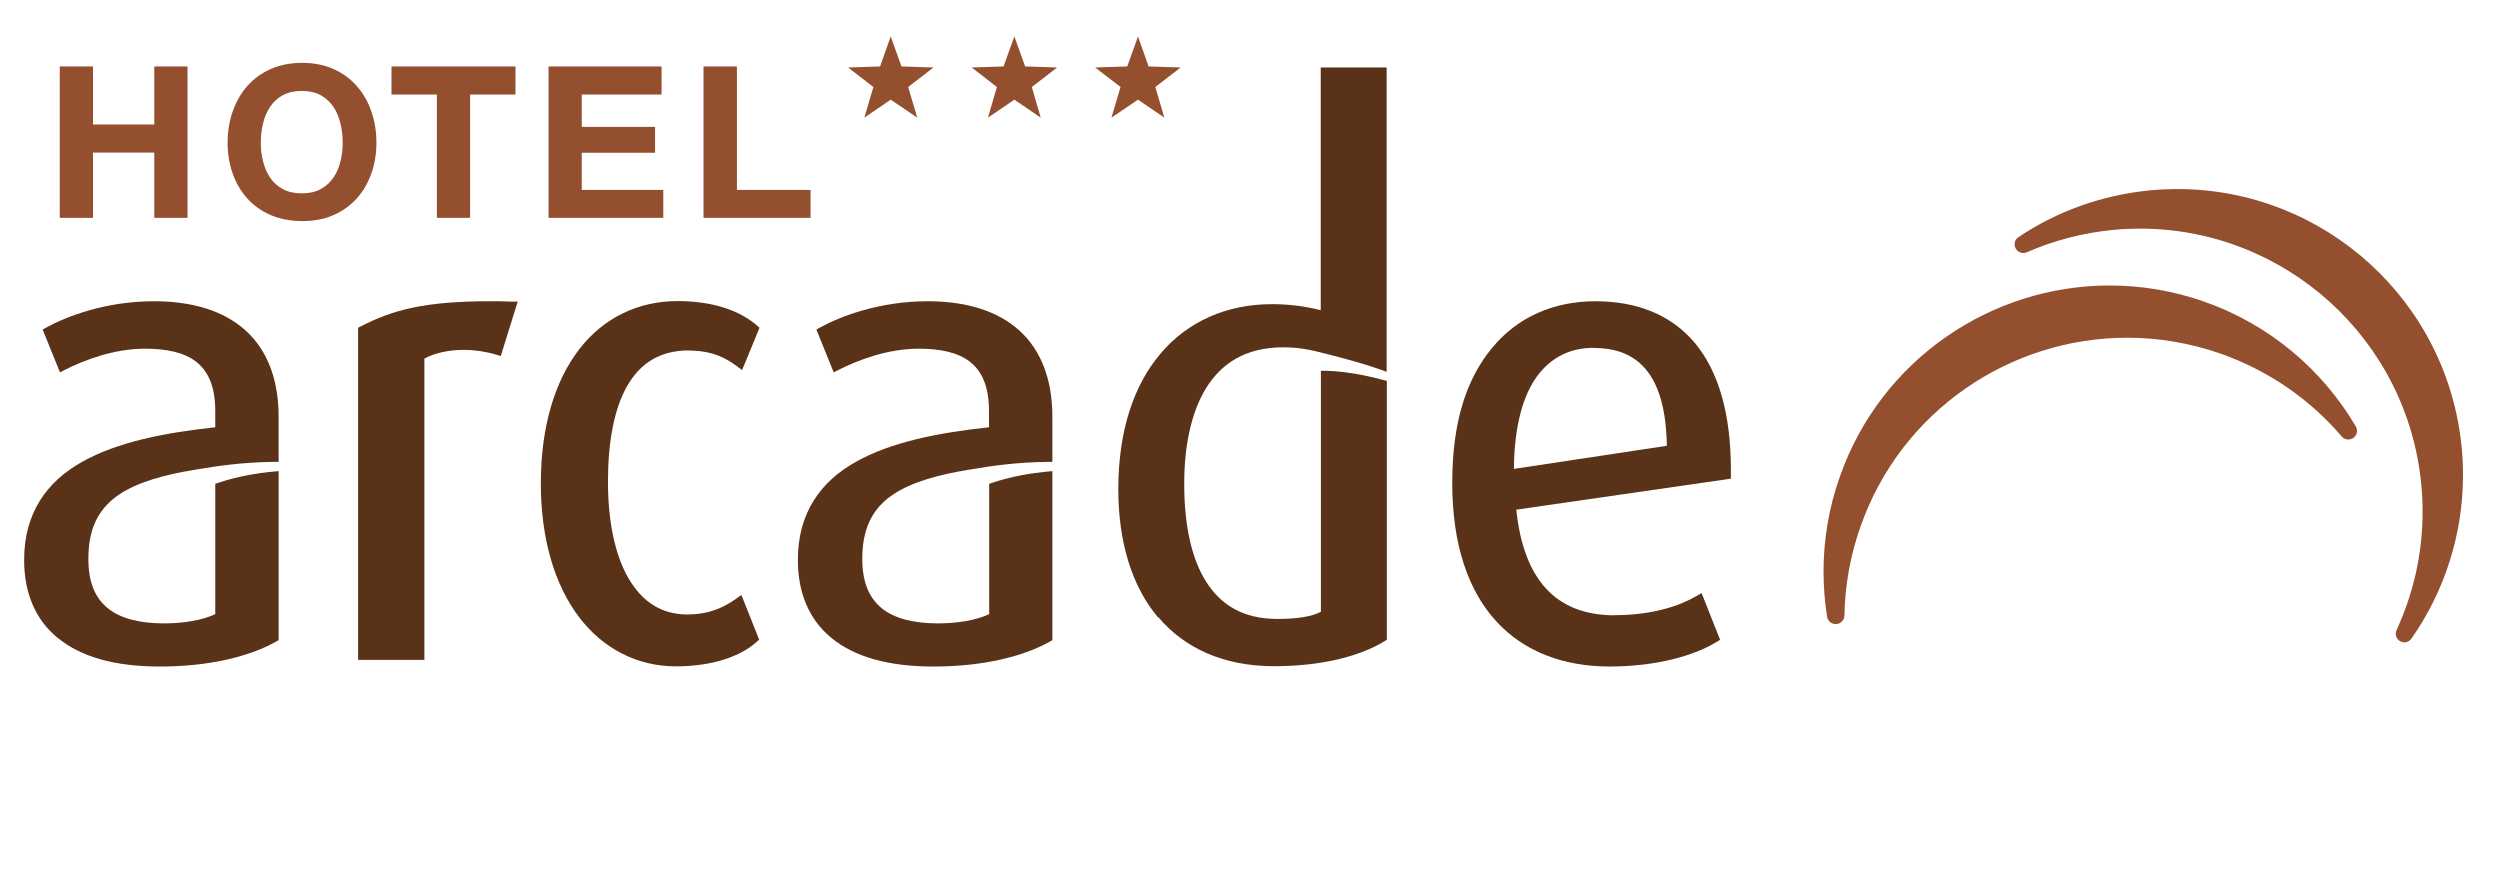 <?xml version="1.0" encoding="UTF-8"?>
<svg xmlns="http://www.w3.org/2000/svg" xmlns:xlink="http://www.w3.org/1999/xlink" id="Ebene_1" viewBox="0 0 145.98 51.84">
  <defs>
    <clipPath id="clippath">
      <rect width="145.98" height="51.84" fill="none"></rect>
    </clipPath>
    <clipPath id="clippath-1">
      <rect x="1.42" y="2.12" width="142.42" height="36.79" fill="none"></rect>
    </clipPath>
    <clipPath id="clippath-2">
      <rect width="145.98" height="51.84" fill="none"></rect>
    </clipPath>
  </defs>
  <g clip-path="url(#clippath)">
    <path d="M140.15,37.44c-.23-.13-.32-.41-.21-.65.98-2.12,1.52-4.46,1.52-6.91,0-.5-.02-1.01-.07-1.53-.79-8.57-7.99-15-16.42-15-.51,0-1.02.02-1.53.07-1.8.17-3.51.62-5.09,1.31-.24.11-.52.01-.65-.22-.13-.23-.06-.52.16-.66,2.23-1.5,4.87-2.47,7.74-2.74.52-.05,1.04-.07,1.55-.07,8.53,0,15.8,6.5,16.6,15.16.05.52.07,1.04.07,1.55,0,3.51-1.11,6.82-3.01,9.54-.1.14-.25.22-.41.22-.09,0-.17-.02-.25-.07" fill="#944f2f"></path>
  </g>
  <g clip-path="url(#clippath-1)">
    <path d="M137.56,24.9c.13.23.07.52-.14.67-.21.15-.51.12-.68-.08-1.83-2.14-4.22-3.83-7.07-4.84-1.81-.63-3.65-.93-5.46-.93-6.82,0-13.2,4.25-15.58,11.05-.6,1.71-.9,3.45-.93,5.17,0,.26-.21.48-.47.5-.01,0-.02,0-.04,0-.25,0-.46-.18-.5-.42-.14-.87-.21-1.75-.21-2.65,0-1.83.3-3.7.95-5.53,2.41-6.87,8.86-11.17,15.75-11.17,1.83,0,3.7.3,5.52.94,3.87,1.36,6.93,4.01,8.86,7.29" fill="#944f2f"></path>
    <path d="M3.38,37.26c-1.33-1.08-1.97-2.67-1.97-4.55-.01-2.75,1.33-4.61,3.42-5.76,2.02-1.13,4.74-1.68,7.74-2v-.94c0-1.48-.43-2.35-1.12-2.89-.69-.54-1.73-.76-2.97-.76-1.85,0-3.59.68-4.68,1.23l-.3.15-1.01-2.5.24-.13c1.19-.65,3.46-1.52,6.26-1.52,1.9,0,3.71.4,5.07,1.47,1.36,1.07,2.22,2.81,2.21,5.32v2.59h-.31c-1.76.02-3.2.23-4.21.4-.32.05-.62.1-.92.16h-.04c-1.84.35-3.26.84-4.2,1.62-.93.78-1.43,1.84-1.43,3.49,0,1.39.41,2.29,1.14,2.88.73.59,1.84.88,3.29.88,1.14,0,2.24-.19,2.98-.54v-7.61l.21-.07c1.08-.36,2.21-.55,3.15-.64l.34-.03v9.87l-.16.09c-1.59.89-3.96,1.45-6.78,1.45-2.64,0-4.61-.57-5.94-1.66" fill="#5a3217"></path>
  </g>
  <g clip-path="url(#clippath-2)">
    <path d="M48.56,37.26c-1.33-1.08-1.97-2.67-1.97-4.55-.01-2.75,1.33-4.61,3.42-5.76,2.02-1.13,4.74-1.68,7.74-2v-.94c0-1.48-.43-2.35-1.12-2.89-.69-.54-1.73-.76-2.97-.76-1.85,0-3.59.68-4.68,1.23l-.3.15-1.01-2.5.24-.13c1.19-.65,3.46-1.52,6.26-1.52,1.9,0,3.71.4,5.07,1.47,1.36,1.07,2.22,2.81,2.21,5.32v2.59h-.31c-1.76.02-3.21.23-4.21.4-.32.05-.62.1-.92.16h-.01s0,0,0,0h-.02c-1.84.35-3.26.84-4.2,1.62-.93.78-1.43,1.84-1.43,3.49,0,1.39.42,2.29,1.14,2.88.73.59,1.84.88,3.29.88,1.14,0,2.24-.19,2.98-.54v-7.61l.21-.07c1.08-.36,2.21-.55,3.14-.64l.34-.03v9.87l-.16.09c-1.59.89-3.96,1.45-6.79,1.45-2.63,0-4.61-.57-5.94-1.66" fill="#5a3217"></path>
    <path d="M20.91,38.54v-19.4l.17-.09c1.82-.93,3.64-1.46,7.53-1.46.38,0,.79,0,1.21.02h.41s-.99,3.18-.99,3.18l-.3-.09c-.61-.18-1.25-.27-1.87-.27-.88,0-1.71.19-2.29.51v17.59h-3.88Z" fill="#5a3217"></path>
    <path d="M40.23,20.46c-1.72.01-2.84.75-3.61,2.08-.76,1.33-1.12,3.28-1.12,5.58,0,2.35.42,4.32,1.21,5.67.8,1.35,1.9,2.08,3.4,2.09,1.3,0,2.15-.41,2.86-.91l.32-.23,1.04,2.61-.16.14c-.86.77-2.41,1.41-4.69,1.42h0c-2.28,0-4.28-1.04-5.68-2.89-1.4-1.86-2.22-4.52-2.22-7.79,0-3.33.82-5.98,2.23-7.82,1.41-1.84,3.44-2.83,5.75-2.83,2.51,0,3.93.81,4.62,1.41l.17.15-1.02,2.47-.32-.24c-.57-.42-1.37-.9-2.78-.9" fill="#5a3217"></path>
    <path d="M67.62,36.05c-1.54-1.83-2.32-4.42-2.32-7.49,0-3.37.89-6.07,2.48-7.93,1.58-1.86,3.85-2.87,6.5-2.87,1,0,1.89.12,2.84.35V3.94h3.85v17.77l-.42-.15c-.6-.21-1.4-.45-2.05-.62-.65-.18-1.14-.3-1.15-.3-.8-.22-1.58-.36-2.4-.36-2.22,0-3.62.93-4.53,2.39-.9,1.47-1.28,3.5-1.27,5.63,0,2.32.41,4.3,1.28,5.67.87,1.37,2.17,2.16,4.12,2.17,1.2,0,2.04-.13,2.58-.42v-14.07h.32c1.19.04,2.37.28,3.3.53l.23.06v15.12l-.15.09c-1.4.85-3.6,1.45-6.43,1.45h-.01c-2.92,0-5.22-1.04-6.76-2.87" fill="#5a3217"></path>
    <path d="M94.28,35.92c2.21,0,3.79-.54,4.77-1.11l.31-.18,1.08,2.73-.23.14c-1.29.78-3.45,1.41-6.2,1.42h-.01c-2.67,0-4.99-.85-6.63-2.64-1.64-1.79-2.57-4.48-2.57-8.08s.84-6.09,2.33-7.89c1.48-1.8,3.6-2.72,6.03-2.72,2.42,0,4.43.79,5.81,2.44,1.37,1.65,2.1,4.11,2.1,7.4,0,.08,0,.17,0,.25v.27s-12.53,1.81-12.53,1.81c.21,2.07.81,3.59,1.72,4.59.96,1.05,2.28,1.57,4.02,1.58M93.06,20.31c-1.34,0-2.46.52-3.3,1.65-.82,1.12-1.34,2.9-1.36,5.42l8.93-1.35c-.03-2.08-.46-3.5-1.16-4.38-.73-.92-1.75-1.33-3.12-1.33" fill="#5a3217"></path>
    <polygon points="52.01 2.13 52.64 3.88 54.51 3.94 53.03 5.08 53.56 6.87 52.01 5.82 50.47 6.87 51 5.08 49.52 3.94 51.39 3.88 52.01 2.13" fill="#944f2f"></polygon>
    <polygon points="59.23 2.13 59.86 3.88 61.73 3.94 60.25 5.08 60.77 6.87 59.23 5.82 57.69 6.87 58.21 5.08 56.74 3.94 58.6 3.88 59.23 2.13" fill="#944f2f"></polygon>
    <polygon points="66.45 2.13 67.07 3.88 68.94 3.94 67.46 5.08 67.99 6.87 66.45 5.82 64.9 6.87 65.43 5.08 63.95 3.94 65.82 3.88 66.45 2.13" fill="#944f2f"></polygon>
    <polygon points="5.43 3.88 5.43 7.27 9.01 7.27 9.01 3.88 10.95 3.88 10.95 12.72 9.01 12.72 9.01 8.91 5.43 8.91 5.43 12.72 3.49 12.72 3.49 3.88 5.43 3.88" fill="#944f2f"></polygon>
    <path d="M13.59,6.5c.2-.56.48-1.06.85-1.48.37-.42.83-.75,1.37-.99.54-.24,1.15-.36,1.83-.36s1.29.12,1.83.36c.54.24.99.57,1.36.99.37.42.66.91.85,1.48.2.57.3,1.18.3,1.84s-.1,1.24-.3,1.8c-.2.56-.48,1.04-.85,1.45-.37.41-.83.74-1.36.97-.54.24-1.15.35-1.83.35s-1.29-.12-1.83-.35c-.54-.23-1-.56-1.37-.97-.37-.41-.66-.9-.85-1.45-.2-.56-.3-1.16-.3-1.8s.1-1.27.3-1.84M15.36,9.42c.09.35.22.67.41.95.19.28.44.51.74.67.31.17.68.25,1.11.25s.81-.08,1.11-.25c.31-.17.55-.39.74-.67.19-.28.33-.6.41-.95.09-.35.13-.71.13-1.08s-.04-.76-.13-1.13c-.09-.36-.22-.69-.41-.97-.19-.28-.44-.51-.74-.68-.31-.17-.68-.25-1.11-.25s-.81.09-1.11.25c-.31.17-.55.4-.74.68-.19.29-.33.61-.41.97-.09.36-.13.74-.13,1.13s.04.73.13,1.08" fill="#944f2f"></path>
    <polygon points="22.86 5.52 22.86 3.88 30.1 3.88 30.1 5.52 27.45 5.52 27.45 12.72 25.51 12.72 25.51 5.52 22.86 5.52" fill="#944f2f"></polygon>
    <polygon points="38.63 3.88 38.63 5.52 33.97 5.52 33.97 7.41 38.25 7.41 38.25 8.92 33.97 8.92 33.97 11.09 38.73 11.09 38.73 12.72 32.03 12.72 32.03 3.88 38.63 3.88" fill="#944f2f"></polygon>
    <polygon points="43.03 3.88 43.03 11.09 47.33 11.09 47.33 12.72 41.08 12.72 41.08 3.88 43.03 3.88" fill="#944f2f"></polygon>
  </g>
</svg>
